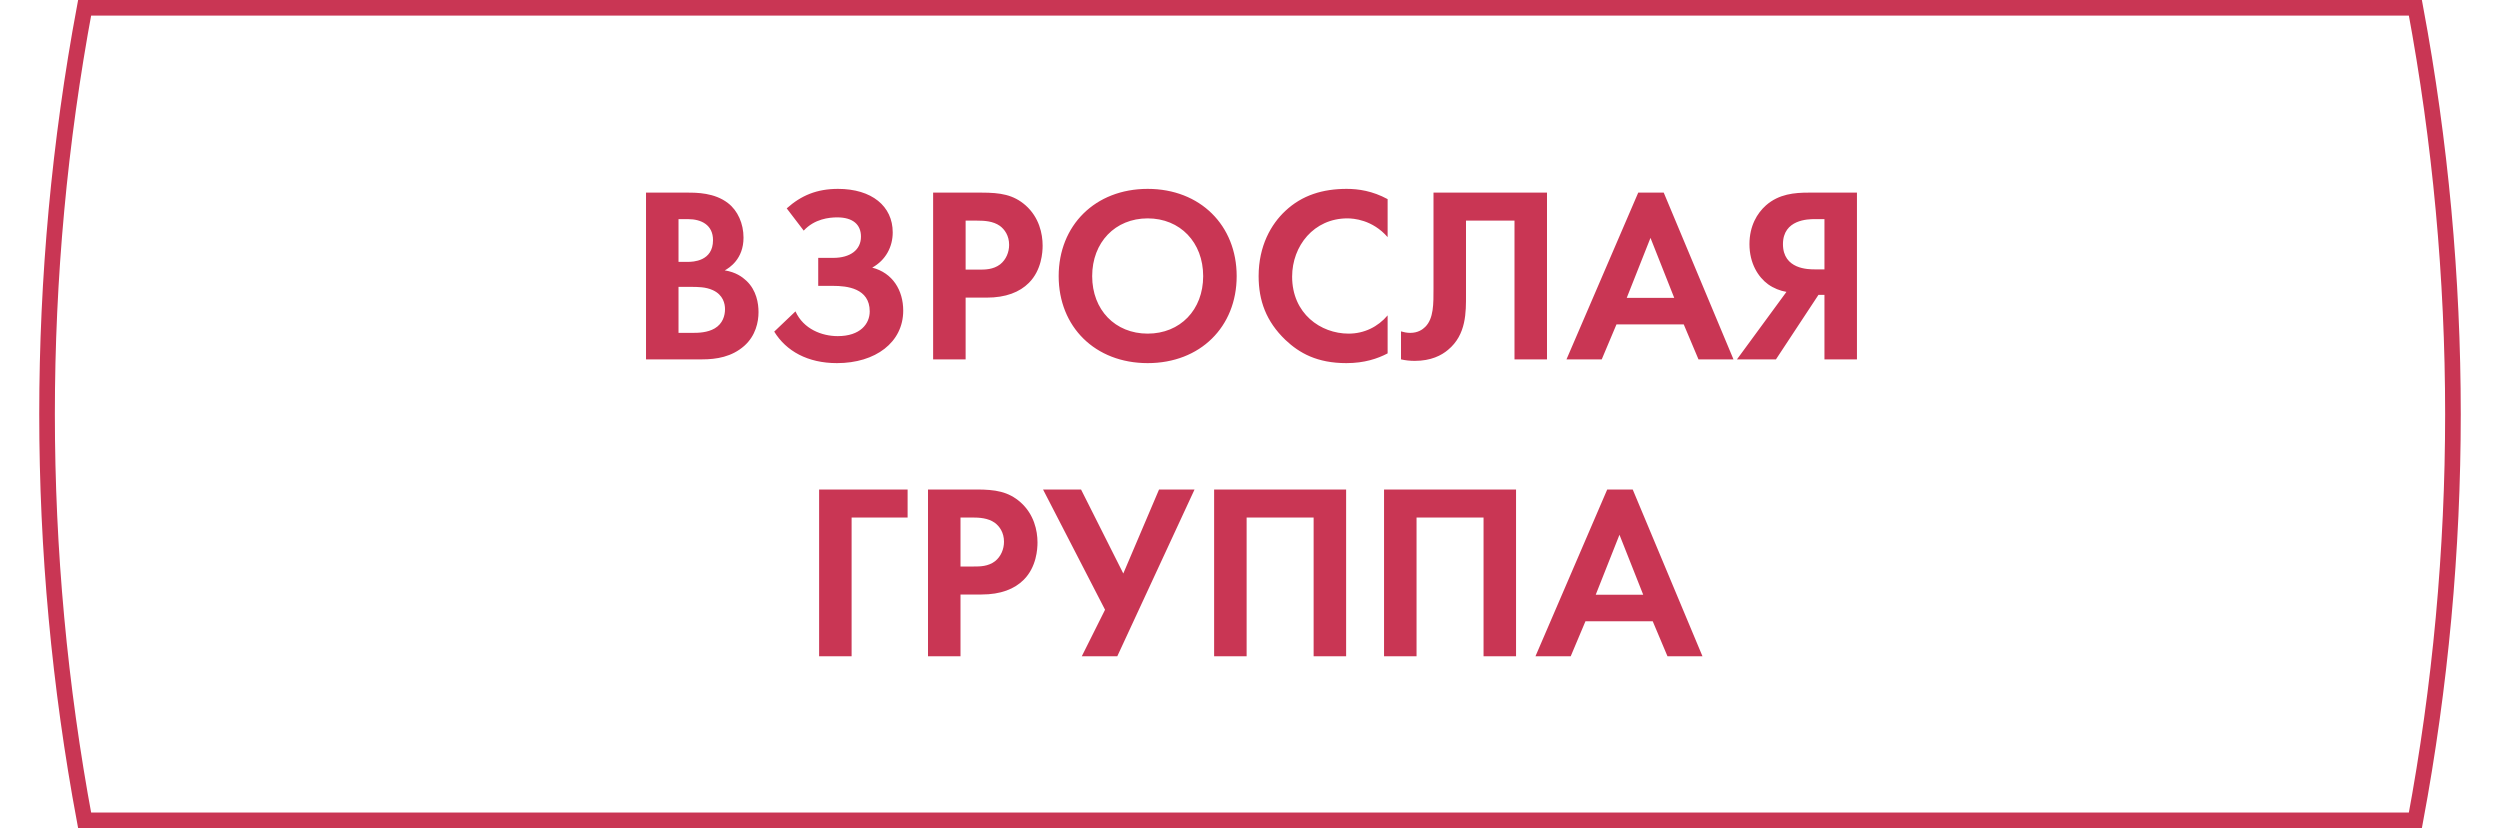 <?xml version="1.0" encoding="UTF-8"?> <svg xmlns="http://www.w3.org/2000/svg" width="160" height="53" viewBox="0 0 160 53" fill="none"> <path d="M5.415 52.5C2.21 35.315 2.21 17.685 5.415 0.5H154.585C157.79 17.685 157.79 35.315 154.585 52.5H5.415Z" stroke="#C93654"></path> <path d="M41.345 12.328V23H44.929C45.857 23 46.833 22.84 47.633 22.136C48.369 21.48 48.545 20.6 48.545 19.976C48.545 19.416 48.417 18.584 47.777 17.976C47.505 17.72 47.089 17.416 46.385 17.304C46.673 17.144 47.585 16.584 47.585 15.208C47.585 14.312 47.217 13.48 46.593 13C45.729 12.328 44.577 12.328 43.985 12.328H41.345ZM43.425 14.024H44.033C44.881 14.024 45.633 14.392 45.633 15.368C45.633 16.728 44.337 16.76 44.017 16.76H43.425V14.024ZM43.425 18.36H44.193C44.641 18.36 45.169 18.36 45.617 18.568C46.289 18.872 46.401 19.448 46.401 19.784C46.401 20.2 46.257 20.712 45.745 21.016C45.281 21.288 44.705 21.304 44.321 21.304H43.425V18.36ZM51.438 14.76C52.126 14.008 53.07 13.912 53.582 13.912C54.59 13.912 55.102 14.376 55.102 15.144C55.102 16.008 54.398 16.504 53.326 16.504H52.366V18.296H53.326C54.19 18.296 55.662 18.44 55.662 19.928C55.662 20.728 55.054 21.512 53.614 21.512C52.606 21.512 51.422 21.064 50.91 19.928L49.55 21.224C50.318 22.472 51.694 23.24 53.566 23.24C56.03 23.24 57.806 21.912 57.806 19.88C57.806 18.584 57.134 17.464 55.822 17.128C56.686 16.648 57.134 15.8 57.134 14.872C57.134 13.192 55.79 12.088 53.63 12.088C52.286 12.088 51.278 12.504 50.35 13.336L51.438 14.76ZM59.72 12.328V23H61.8V19.048H63.144C64.376 19.048 65.256 18.696 65.848 18.104C66.664 17.288 66.728 16.136 66.728 15.72C66.728 14.952 66.504 13.912 65.64 13.144C64.856 12.456 64.024 12.328 62.824 12.328H59.72ZM61.8 14.12H62.52C63.016 14.12 63.56 14.152 63.992 14.456C64.296 14.68 64.584 15.08 64.584 15.672C64.584 16.136 64.392 16.616 64.008 16.92C63.56 17.256 63.048 17.256 62.648 17.256H61.8V14.12ZM73.451 12.088C70.091 12.088 67.755 14.424 67.755 17.672C67.755 20.92 70.091 23.24 73.451 23.24C76.811 23.24 79.147 20.92 79.147 17.672C79.147 14.424 76.811 12.088 73.451 12.088ZM73.451 21.352C71.371 21.352 69.899 19.832 69.899 17.672C69.899 15.512 71.371 13.976 73.451 13.976C75.531 13.976 77.003 15.512 77.003 17.672C77.003 19.832 75.531 21.352 73.451 21.352ZM88.808 20.184C88.184 20.92 87.304 21.352 86.312 21.352C84.52 21.352 82.696 20.072 82.696 17.704C82.696 15.736 84.088 13.976 86.232 13.976C86.616 13.976 87.832 14.056 88.808 15.176V12.744C87.832 12.216 86.936 12.088 86.184 12.088C84.664 12.088 83.336 12.488 82.264 13.496C81.352 14.344 80.552 15.736 80.552 17.672C80.552 19.24 81.032 20.568 82.264 21.752C83.16 22.6 84.296 23.24 86.168 23.24C87.32 23.24 88.168 22.952 88.808 22.616V20.184ZM91.744 12.328V18.44C91.744 19.448 91.76 20.376 91.216 20.92C91.04 21.096 90.736 21.304 90.256 21.304C90.032 21.304 89.824 21.256 89.664 21.208V23C89.952 23.064 90.24 23.096 90.544 23.096C91.584 23.096 92.256 22.744 92.672 22.392C93.856 21.416 93.824 19.96 93.824 18.856V14.12H96.928V23H99.008V12.328H91.744ZM108.703 23H110.943L106.479 12.328H104.847L100.255 23H102.511L103.455 20.76H107.759L108.703 23ZM104.111 19.064L105.631 15.224L107.151 19.064H104.111ZM118.845 12.328H115.757C114.861 12.328 113.853 12.408 113.021 13.144C112.461 13.64 111.965 14.456 111.965 15.624C111.965 16.856 112.525 17.736 113.165 18.2C113.501 18.44 113.933 18.616 114.333 18.68L111.165 23H113.661L116.381 18.872H116.765V23H118.845V12.328ZM116.765 14.024V17.24H116.157C115.741 17.24 114.109 17.24 114.109 15.624C114.109 14.04 115.741 14.024 116.125 14.024H116.765ZM58.087 31.328H52.423V42H54.503V33.12H58.087V31.328ZM59.392 31.328V42H61.472V38.048H62.816C64.048 38.048 64.928 37.696 65.52 37.104C66.336 36.288 66.4 35.136 66.4 34.72C66.4 33.952 66.176 32.912 65.312 32.144C64.528 31.456 63.696 31.328 62.496 31.328H59.392ZM61.472 33.12H62.192C62.688 33.12 63.232 33.152 63.664 33.456C63.968 33.68 64.256 34.08 64.256 34.672C64.256 35.136 64.064 35.616 63.68 35.92C63.232 36.256 62.72 36.256 62.32 36.256H61.472V33.12ZM66.755 31.328L70.723 39.024L69.235 42H71.507L76.451 31.328H74.179L71.891 36.704L69.187 31.328H66.755ZM77.704 31.328V42H79.784V33.12H84.072V42H86.152V31.328H77.704ZM88.579 31.328V42H90.659V33.12H94.947V42H97.027V31.328H88.579ZM106.718 42H108.958L104.494 31.328H102.862L98.27 42H100.526L101.47 39.76H105.774L106.718 42ZM102.126 38.064L103.646 34.224L105.166 38.064H102.126Z" fill="#C93654"></path> </svg> 